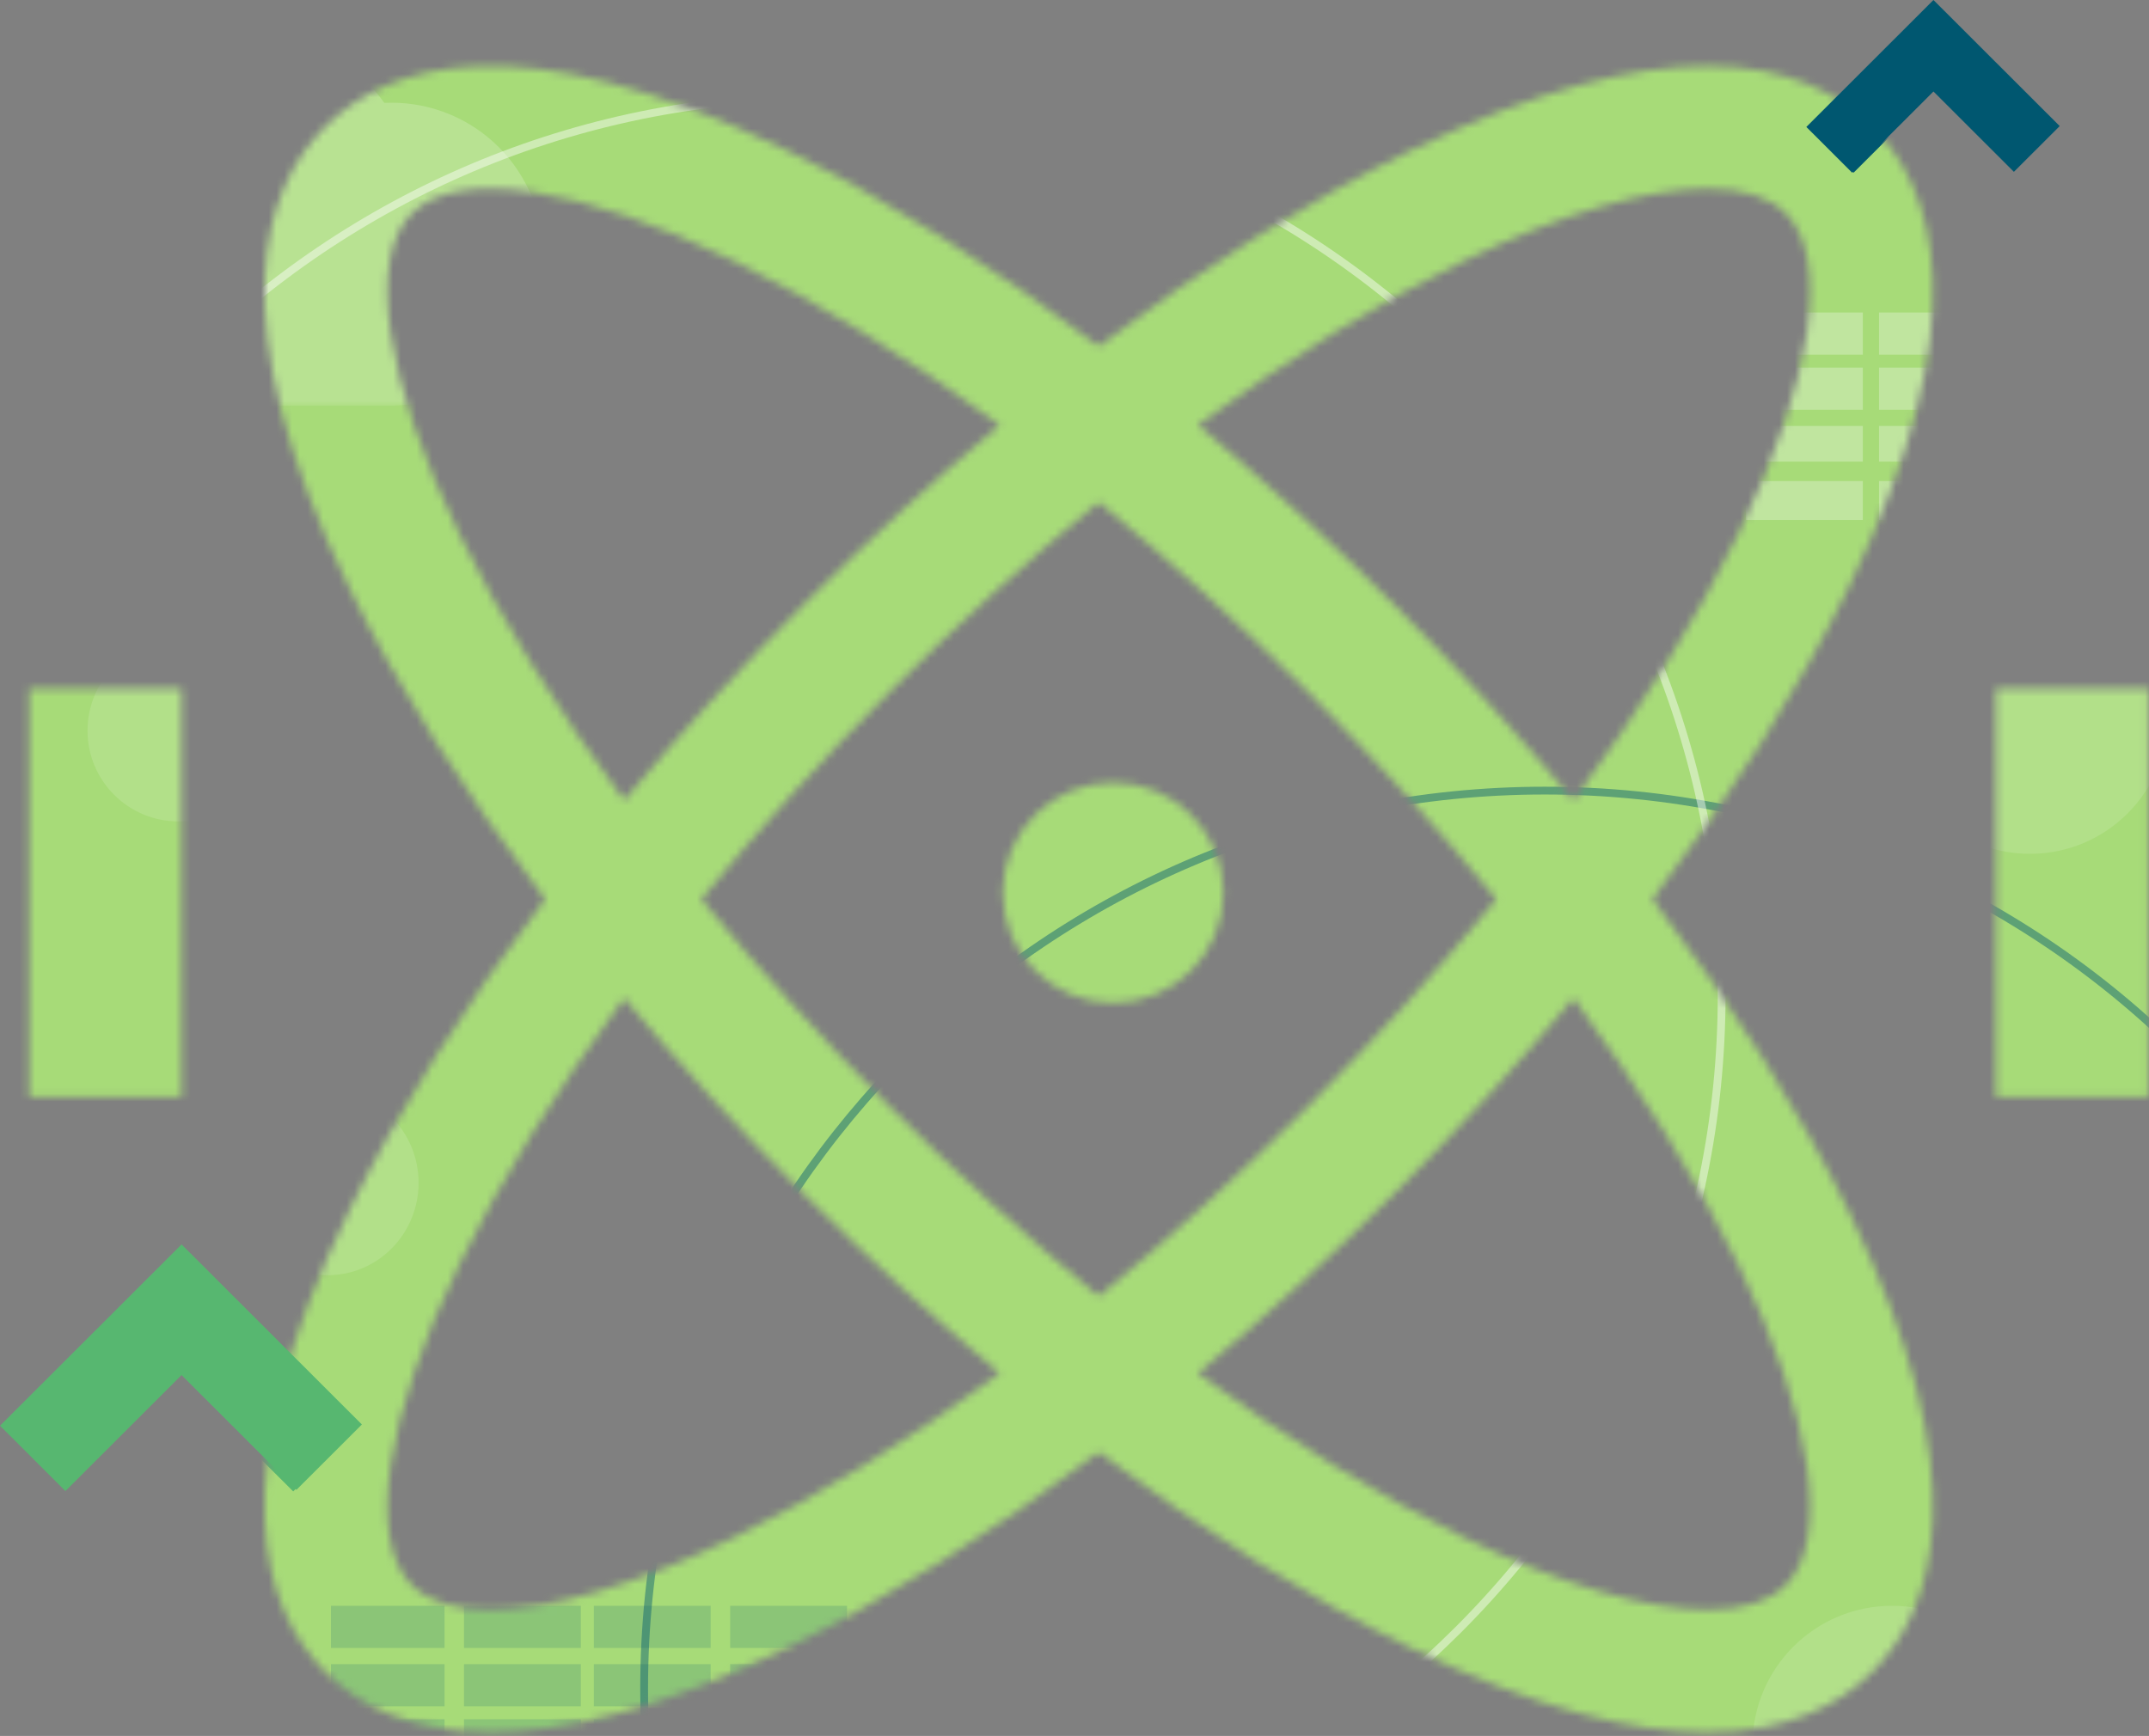 <svg width="276" height="223" viewBox="0 0 276 223" fill="none" xmlns="http://www.w3.org/2000/svg">
<rect x="0" y="0" width="276" height="223" fill="#808080" stroke="none"/>
<mask id="mask0_464_827" style="mask-type:luminance" maskUnits="userSpaceOnUse" x="256" y="88" width="20" height="53">
<path d="M275.929 88.446H256.338V140.911H275.929V88.446Z" fill="white"/>
</mask>
<g mask="url(#mask0_464_827)">
<path d="M321.78 -27.725H-64.205V295.389H321.78V-27.725Z" fill="#A7DB78"/>
<path opacity="0.13" d="M260.715 109.682C270.499 109.682 278.431 101.759 278.431 91.986C278.431 82.213 270.499 74.29 260.715 74.29C250.931 74.29 243 82.213 243 91.986C243 101.759 250.931 109.682 260.715 109.682Z" fill="white"/>
<g opacity="0.444">
<path d="M198.399 332.239C262.282 332.239 314.07 280.6 314.07 216.901C314.07 153.201 262.282 101.562 198.399 101.562C134.516 101.562 82.728 153.201 82.728 216.901C82.728 280.6 134.516 332.239 198.399 332.239Z" stroke="#005770"/>
</g>
</g>
<mask id="mask1_464_827" style="mask-type:luminance" maskUnits="userSpaceOnUse" x="3" y="88" width="21" height="53">
<path d="M23.329 88.446H3.738V140.911H23.329V88.446Z" fill="white"/>
</mask>
<g mask="url(#mask1_464_827)">
<path d="M321.78 -27.725H-64.205V295.389H321.78V-27.725Z" fill="#A7DB78"/>
<g opacity="0.444">
<path d="M105.653 243.133C169.421 243.133 221.116 191.494 221.116 127.794C221.116 64.095 169.421 12.456 105.653 12.456C41.886 12.456 -9.809 64.095 -9.809 127.794C-9.809 191.494 41.886 243.133 105.653 243.133Z" stroke="white"/>
</g>
<path opacity="0.13" d="M22.913 105.518C29.359 105.518 34.585 100.298 34.585 93.859C34.585 87.421 29.359 82.201 22.913 82.201C16.468 82.201 11.242 87.421 11.242 93.859C11.242 100.298 16.468 105.518 22.913 105.518Z" fill="white"/>
</g>
<mask id="mask2_464_827" style="mask-type:luminance" maskUnits="userSpaceOnUse" x="33" y="8" width="216" height="215">
<path d="M52.906 203.63C47.095 197.825 49.44 182.013 59.024 162.364C64.323 151.504 71.492 139.953 80.154 128.218C87.252 136.697 94.981 145.137 103.222 153.368C111.463 161.598 119.912 169.32 128.398 176.409C116.65 185.062 105.087 192.225 94.216 197.517C81.699 203.609 70.737 206.773 62.923 206.774C58.456 206.774 55.019 205.741 52.905 203.629M188.022 197.518C177.15 192.225 165.587 185.062 153.839 176.41C162.327 169.32 170.776 161.6 179.016 153.368C187.256 145.136 194.986 136.696 202.083 128.218C210.744 139.954 217.915 151.504 223.213 162.364C232.8 182.014 235.142 197.826 229.331 203.631C227.218 205.742 223.779 206.775 219.313 206.775C211.499 206.775 200.538 203.611 188.02 197.519M114.359 142.244C105.585 133.479 97.433 124.494 90.062 115.512C97.433 106.529 105.585 97.544 114.359 88.78C123.132 80.016 132.128 71.872 141.119 64.51C150.111 71.872 159.105 80.016 167.88 88.78C176.654 97.545 184.805 106.529 192.176 115.512C184.805 124.495 176.653 133.48 167.88 142.244C159.106 151.008 150.111 159.152 141.119 166.514C132.126 159.151 123.131 151.008 114.359 142.244ZM59.024 68.658C49.442 49.009 47.095 33.197 52.906 27.392C58.717 21.587 74.547 23.929 94.217 33.504C105.089 38.796 116.652 45.958 128.399 54.612C119.912 61.701 111.462 69.422 103.223 77.653C94.983 85.885 87.253 94.326 80.156 102.803C71.492 91.069 64.323 79.519 59.024 68.658ZM179.018 77.652C170.777 69.42 162.328 61.7 153.841 54.61C165.588 45.958 177.151 38.796 188.023 33.504C200.54 27.411 211.501 24.247 219.316 24.247C223.782 24.247 227.221 25.281 229.333 27.392C235.145 33.197 232.801 49.009 223.216 68.658C217.918 79.519 210.746 91.069 202.085 102.804C194.988 94.326 187.259 85.885 179.019 77.654M181.124 19.361C168.381 25.565 154.81 34.118 141.121 44.484C127.431 34.118 113.86 25.564 101.116 19.361C66.415 2.469 49.692 8.355 41.769 16.267C33.846 24.179 27.957 40.886 44.866 75.55C51.077 88.28 59.639 101.836 70.016 115.511C59.637 129.186 51.075 142.743 44.866 155.472C27.957 190.136 33.849 206.843 41.769 214.755C45.948 218.929 52.575 222.539 63 222.539C72.337 222.539 84.721 219.643 101.116 211.661C113.859 205.457 127.431 196.905 141.12 186.538C154.809 196.906 168.381 205.459 181.124 211.661C197.521 219.643 209.903 222.539 219.24 222.539C229.663 222.539 236.294 218.928 240.471 214.755C248.391 206.844 254.283 190.136 237.374 155.472C231.164 142.743 222.601 129.186 212.224 115.511C222.601 101.836 231.165 88.28 237.374 75.55C254.283 40.886 248.391 24.179 240.471 16.267C236.293 12.093 229.663 8.483 219.24 8.483C209.903 8.483 197.523 11.379 181.124 19.36" fill="white"/>
</mask>
<g mask="url(#mask2_464_827)">
<path d="M321.78 -27.725H-64.205V295.389H321.78V-27.725Z" fill="#A7DB78"/>
<path opacity="0.13" d="M260.715 109.682C270.499 109.682 278.431 101.759 278.431 91.985C278.431 82.212 270.499 74.289 260.715 74.289C250.931 74.289 243 82.212 243 91.985C243 101.759 250.931 109.682 260.715 109.682Z" fill="white"/>
<g opacity="0.286">
<path d="M205.066 40.145H190.061V45.559H205.066V40.145Z" fill="white"/>
<path d="M222.156 40.145H207.15V45.559H222.156V40.145Z" fill="white"/>
<path d="M205.066 47.224H190.061V52.637H205.066V47.224Z" fill="white"/>
<path d="M222.156 47.224H207.15V52.637H222.156V47.224Z" fill="white"/>
<path d="M205.066 54.719H190.061V59.299H205.066V54.719Z" fill="white"/>
<path d="M222.156 54.719H207.15V59.299H222.156V54.719Z" fill="white"/>
<path d="M205.066 61.797H190.061V66.794H205.066V61.797Z" fill="white"/>
<path d="M222.156 61.797H207.15V66.794H222.156V61.797Z" fill="white"/>
<path d="M239.246 40.145H224.24V45.559H239.246V40.145Z" fill="white"/>
<path d="M256.336 40.145H241.33V45.559H256.336V40.145Z" fill="white"/>
<path d="M239.246 47.224H224.24V52.637H239.246V47.224Z" fill="white"/>
<path d="M256.336 47.224H241.33V52.637H256.336V47.224Z" fill="white"/>
<path d="M239.246 54.719H224.24V59.299H239.246V54.719Z" fill="white"/>
<path d="M256.336 54.719H241.33V59.299H256.336V54.719Z" fill="white"/>
<path d="M239.246 61.797H224.24V66.794H239.246V61.797Z" fill="white"/>
<path d="M256.336 61.797H241.33V66.794H256.336V61.797Z" fill="white"/>
</g>
<g opacity="0.168">
<path d="M57.093 206.283H42.504V211.696H57.093V206.283Z" fill="#005770"/>
<path d="M74.6 206.283H59.594V211.696H74.6V206.283Z" fill="#005770"/>
<path d="M57.093 213.778H42.504V219.191H57.093V213.778Z" fill="#005770"/>
<path d="M74.6 213.778H59.594V219.191H74.6V213.778Z" fill="#005770"/>
<path d="M57.093 220.856H42.504V225.853H57.093V220.856Z" fill="#005770"/>
<path d="M74.6 220.856H59.594V225.853H74.6V220.856Z" fill="#005770"/>
<path d="M91.273 206.283H76.268V211.696H91.273V206.283Z" fill="#005770"/>
<path d="M108.781 206.283H93.775V211.696H108.781V206.283Z" fill="#005770"/>
<path d="M91.273 213.778H76.268V219.191H91.273V213.778Z" fill="#005770"/>
<path d="M108.781 213.778H93.775V219.191H108.781V213.778Z" fill="#005770"/>
<path d="M91.273 220.856H76.268V225.853H91.273V220.856Z" fill="#005770"/>
<path d="M108.781 220.856H93.775V225.853H108.781V220.856Z" fill="#005770"/>
</g>
<g opacity="0.444">
<path d="M198.399 332.239C262.282 332.239 314.07 280.6 314.07 216.9C314.07 153.201 262.282 101.562 198.399 101.562C134.516 101.562 82.728 153.201 82.728 216.9C82.728 280.6 134.516 332.239 198.399 332.239Z" stroke="#005770"/>
</g>
<g opacity="0.444">
<path d="M105.653 243.132C169.421 243.132 221.116 191.494 221.116 127.794C221.116 64.094 169.421 12.456 105.653 12.456C41.886 12.456 -9.809 64.094 -9.809 127.794C-9.809 191.494 41.886 243.132 105.653 243.132Z" stroke="white"/>
</g>
<path opacity="0.13" d="M42.087 163.812C48.533 163.812 53.758 158.499 53.758 151.945C53.758 145.391 48.533 140.078 42.087 140.078C35.641 140.078 30.416 145.391 30.416 151.945C30.416 158.499 35.641 163.812 42.087 163.812Z" fill="white"/>
<path opacity="0.13" d="M22.913 105.518C29.359 105.518 34.585 100.298 34.585 93.859C34.585 87.42 29.359 82.2 22.913 82.2C16.468 82.2 11.242 87.42 11.242 93.859C11.242 100.298 16.468 105.518 22.913 105.518Z" fill="white"/>
<g opacity="0.196">
<mask id="mask3_464_827" style="mask-type:luminance" maskUnits="userSpaceOnUse" x="-1" y="4" width="71" height="49">
<path d="M69.714 4.866H-0.701V52.131H69.714V4.866Z" fill="white"/>
</mask>
<g mask="url(#mask3_464_827)">
<path d="M50.779 52.12H14.828C10.9 52.267 7.072 50.868 4.165 48.225C1.259 45.582 -0.493 41.905 -0.714 37.985C-0.936 34.065 0.392 30.214 2.982 27.261C5.573 24.309 9.22 22.489 13.139 22.194C13.69 18.22 15.42 14.501 18.106 11.518C20.792 8.535 24.311 6.425 28.209 5.459C32.107 4.492 36.206 4.715 39.976 6.098C43.746 7.48 47.016 9.96 49.362 13.216C51.92 13.095 54.476 13.48 56.885 14.348C59.293 15.216 61.507 16.549 63.399 18.273C65.291 19.996 66.824 22.075 67.911 24.391C68.997 26.707 69.616 29.215 69.731 31.77C69.847 34.325 69.456 36.878 68.583 39.282C67.709 41.686 66.37 43.895 64.641 45.782C62.911 47.668 60.827 49.195 58.506 50.276C56.185 51.357 53.674 51.97 51.116 52.08C51.004 52.085 50.89 52.091 50.778 52.093L50.779 52.12Z" fill="white"/>
</g>
</g>
<path d="M-0.416 183.353L7.987 191.747L22.901 176.849L37.657 191.59L46.062 183.195L22.902 160.06L-0.416 183.353Z" fill="#57B770"/>
<mask id="mask4_464_827" style="mask-type:luminance" maskUnits="userSpaceOnUse" x="59" y="43" width="42" height="42">
<path d="M80.04 43.078L59.557 63.54L80.041 84.002L100.525 63.541L80.04 43.078Z" fill="white"/>
</mask>
<g mask="url(#mask4_464_827)">
<mask id="mask5_464_827" style="mask-type:luminance" maskUnits="userSpaceOnUse" x="59" y="43" width="42" height="42">
<path d="M80.04 43.078L59.557 63.54L80.041 84.002L100.525 63.541L80.04 43.078Z" fill="white"/>
</mask>
<g mask="url(#mask5_464_827)">
<g opacity="0.094">
<mask id="mask6_464_827" style="mask-type:luminance" maskUnits="userSpaceOnUse" x="59" y="43" width="42" height="42">
<path d="M80.04 43.078L59.557 63.54L80.041 84.002L100.525 63.541L80.04 43.078Z" fill="white"/>
</mask>
<g mask="url(#mask6_464_827)">
<path d="M80.042 83.565V44.343" stroke="white" stroke-width="3" stroke-miterlimit="10"/>
<path d="M87.303 50.951L80.04 43.697L72.717 51.012" stroke="white" stroke-width="3" stroke-miterlimit="10"/>
</g>
</g>
</g>
</g>
<path opacity="0.13" d="M243 242.092C252.899 242.092 260.924 234.076 260.924 224.187C260.924 214.299 252.899 206.283 243 206.283C233.101 206.283 225.076 214.299 225.076 224.187C225.076 234.076 233.101 242.092 243 242.092Z" fill="white"/>
<path d="M232.178 16.308L238.061 22.184L248.504 11.753L258.835 22.073L264.717 16.197L248.503 -0L232.178 16.308Z" fill="#005770"/>
<mask id="mask7_464_827" style="mask-type:luminance" maskUnits="userSpaceOnUse" x="232" y="219" width="43" height="36">
<path d="M274.762 219.704H232.178V254.312H274.762V219.704Z" fill="white"/>
</mask>
<g mask="url(#mask7_464_827)">
<mask id="mask8_464_827" style="mask-type:luminance" maskUnits="userSpaceOnUse" x="232" y="219" width="43" height="36">
<path d="M274.762 219.704H232.178V254.312H274.762V219.704Z" fill="white"/>
</mask>
<g mask="url(#mask8_464_827)">
<g opacity="0.169">
<mask id="mask9_464_827" style="mask-type:luminance" maskUnits="userSpaceOnUse" x="232" y="219" width="41" height="27">
<path d="M272.289 219.704H232.178V245.483H272.289V219.704Z" fill="white"/>
</mask>
<g mask="url(#mask9_464_827)">
<path d="M251.006 219.704C248.385 219.707 245.855 220.668 243.895 222.407C241.934 224.145 240.679 226.541 240.366 229.141L240.229 230.28L239.084 230.381C237.14 230.552 235.337 231.466 234.051 232.932C232.765 234.398 232.095 236.304 232.181 238.251C232.267 240.199 233.102 242.038 234.513 243.386C235.923 244.733 237.799 245.485 239.751 245.484H261.951C264.035 245.485 266.07 244.857 267.79 243.682C269.51 242.506 270.834 240.839 271.589 238.899C272.343 236.959 272.493 234.836 272.019 232.809C271.544 230.782 270.467 228.946 268.929 227.541C267.88 226.57 266.637 225.83 265.282 225.369C263.928 224.909 262.491 224.738 261.066 224.867L260.255 224.937L259.787 224.271C258.797 222.862 257.483 221.712 255.954 220.917C254.426 220.122 252.729 219.706 251.006 219.704Z" fill="#022E3B"/>
</g>
</g>
</g>
</g>
</g>
<mask id="mask10_464_827" style="mask-type:luminance" maskUnits="userSpaceOnUse" x="128" y="100" width="30" height="29">
<path d="M142.959 128.836C150.786 128.836 157.132 122.497 157.132 114.679C157.132 106.86 150.786 100.521 142.959 100.521C135.132 100.521 128.787 106.86 128.787 114.679C128.787 122.497 135.132 128.836 142.959 128.836Z" fill="white"/>
</mask>
<g mask="url(#mask10_464_827)">
<path d="M321.78 -27.725H-64.205V295.389H321.78V-27.725Z" fill="#A7DB78"/>
<g opacity="0.444">
<path d="M198.399 332.239C262.282 332.239 314.07 280.6 314.07 216.901C314.07 153.201 262.282 101.562 198.399 101.562C134.516 101.562 82.728 153.201 82.728 216.901C82.728 280.6 134.516 332.239 198.399 332.239Z" stroke="#005770"/>
</g>
<g opacity="0.444">
<path d="M105.653 243.133C169.421 243.133 221.116 191.494 221.116 127.794C221.116 64.095 169.421 12.456 105.653 12.456C41.886 12.456 -9.809 64.095 -9.809 127.794C-9.809 191.494 41.886 243.133 105.653 243.133Z" stroke="white"/>
</g>
</g>
<path d="M231.992 16.308L237.875 22.184L248.318 11.753L258.649 22.073L264.532 16.197L248.317 -0L231.992 16.308Z" fill="#005770"/>
<path d="M0 183.148L8.403 191.542L23.317 176.644L38.074 191.385L46.478 182.99L23.318 159.855L0 183.148Z" fill="#57B770"/>
</svg>
